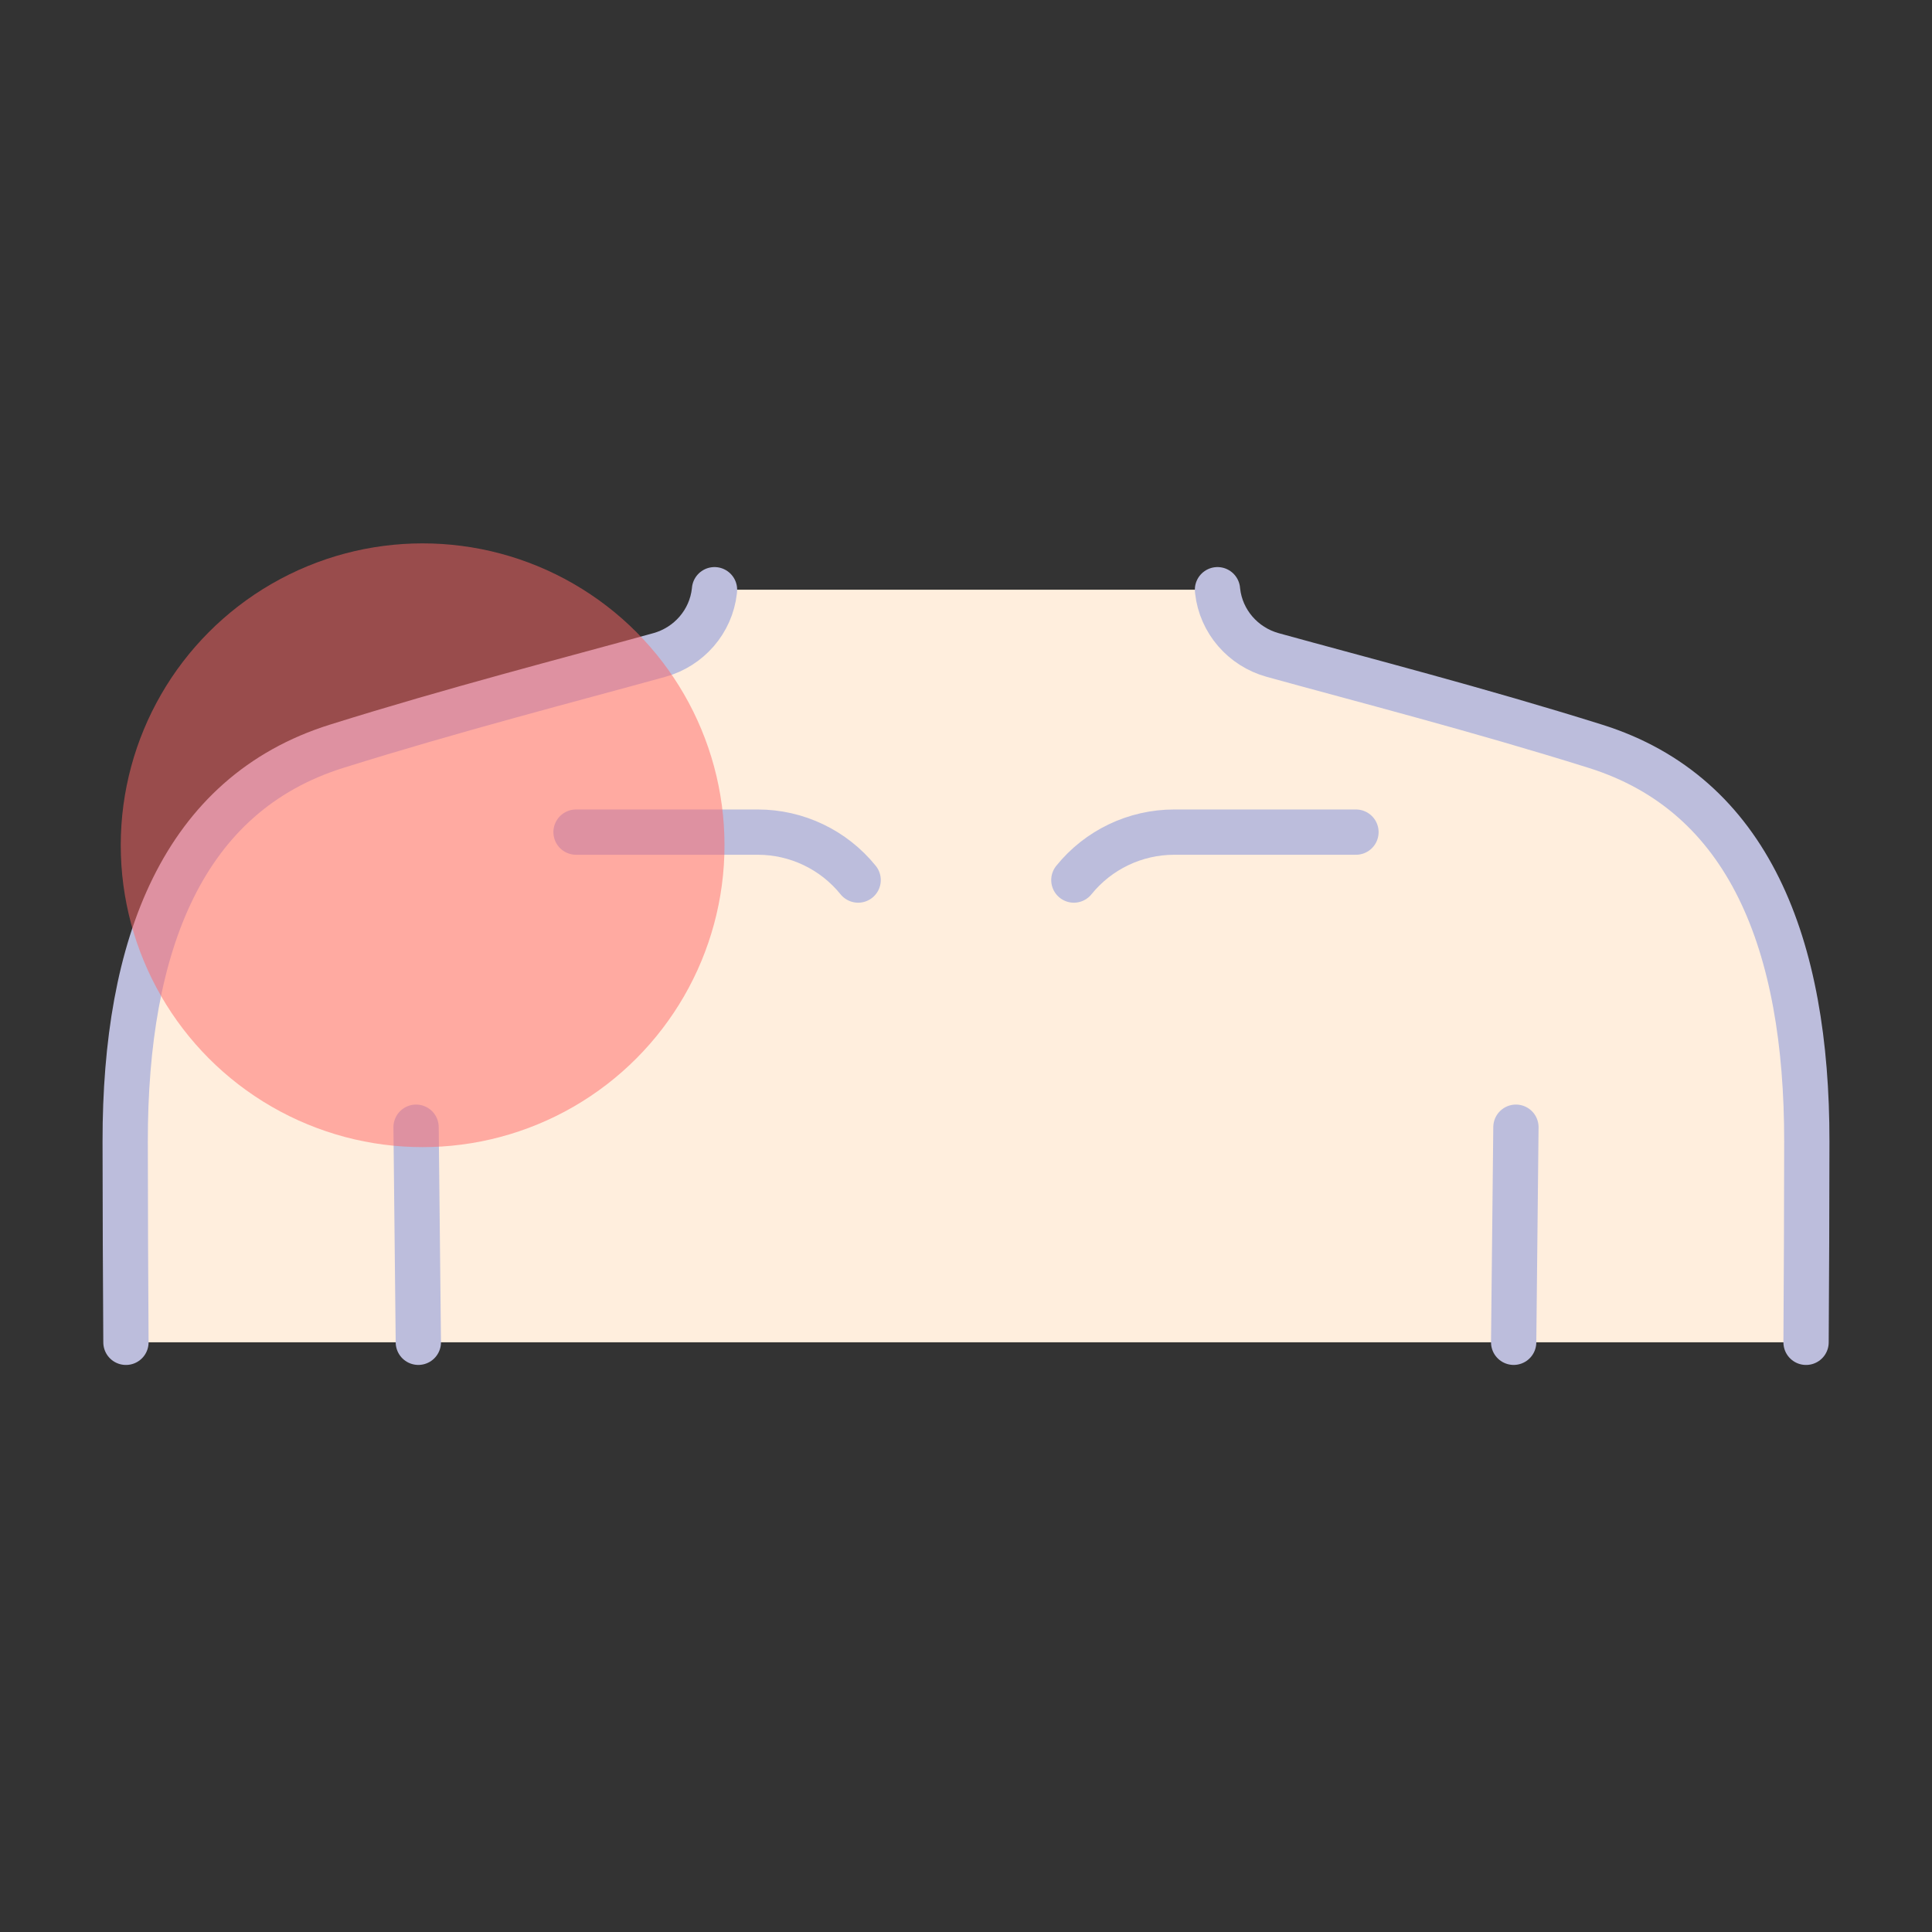 <svg viewBox="0 0 64 64" xmlns="http://www.w3.org/2000/svg"><rect x="0" y="0" width="64" height="64" fill="#333333" stroke="none"/><path d="m59.828 44.466c.014-2.204.023-4.358.025-6.649.006-6.533-1.912-11.5-7.004-13.096-3.881-1.217-7.73-2.205-10.689-3.023-.983-.272-1.712-1.108-1.825-2.121-.002-.014-.003-.028-.004-.042h-16.661c-.001.014-.003.028-.004.042-.113 1.013-.842 1.85-1.825 2.121-2.959.818-6.808 1.806-10.689 3.023-5.092 1.597-7.01 6.564-7.004 13.096.002 2.291.011 4.445.025 6.649h55.656z" fill="#fed"/><g fill="none" stroke="#bcbddc" stroke-linecap="round" stroke-linejoin="round" stroke-width="1.5"><path d="m19.082 27.565h6.021c1.291 0 2.513.584 3.324 1.588"/><path d="m44.918 27.565h-6.021c-1.291 0-2.513.584-3.324 1.588"/><path d="m4.172 44.466c-.014-2.204-.023-4.358-.025-6.649-.006-6.533 1.912-11.5 7.004-13.096 3.881-1.217 7.73-2.205 10.689-3.023.983-.272 1.712-1.108 1.825-2.121.002-.014.003-.028.004-.042"/><path d="m59.828 44.466c.014-2.204.023-4.358.025-6.649.006-6.533-1.912-11.5-7.004-13.096-3.881-1.217-7.73-2.205-10.689-3.023-.983-.272-1.712-1.108-1.825-2.121-.002-.014-.003-.028-.004-.042"/><path d="m13.783 37.34.075 7.125"/><path d="m50.217 37.34-.075 7.125"/></g><circle cx="14" cy="28" fill="#f66" opacity=".5" r="10"/></svg>